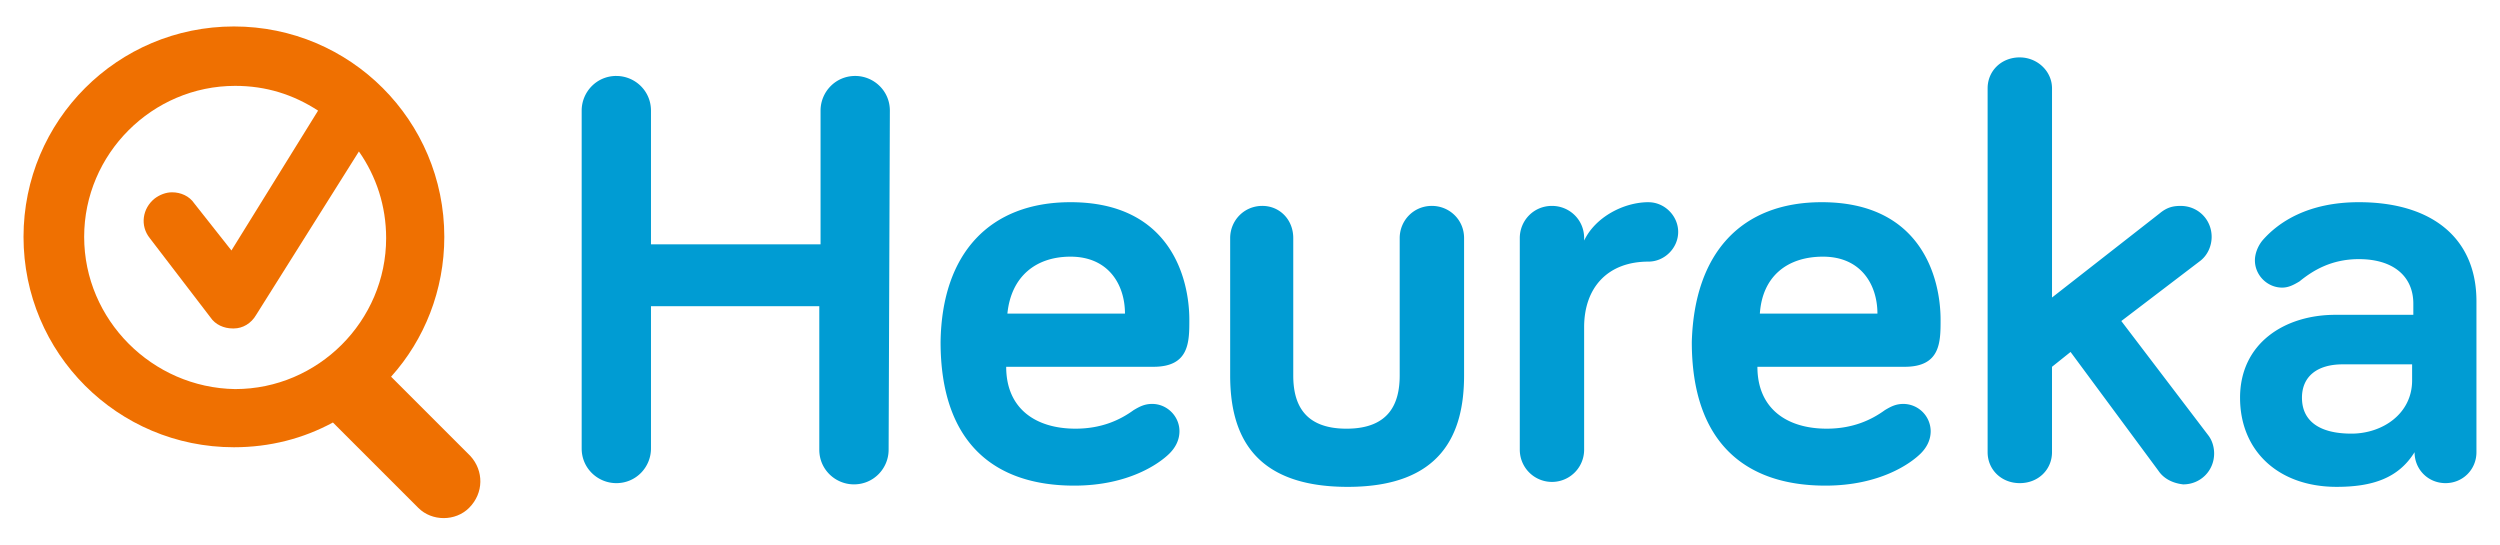 <svg xmlns="http://www.w3.org/2000/svg" width="404" height="88" viewBox="0 0 202 44"><path d="m38 36.838-6.4-6.4c2.7-3 4.3-7 4.3-11.3 0-9.4-7.6-17-17-17s-17 7.6-17 17 7.6 17 17 17c2.9 0 5.6-0.7 8-2l6.9 6.9c1.1 1.1 3 1.1 4.1 0 1.2-1.2 1.2-3 0.1-4.2zm-31.2-17.7c0-6.7 5.5-12.2 12.2-12.2 2.5 0 4.7 0.7 6.7 2l-7 11.3-3-3.8c-0.4-0.6-1.1-0.9-1.8-0.9-0.5 0-1 0.2-1.4 0.5-1 0.8-1.2 2.2-0.4 3.2l4.9 6.4c0.4 0.6 1.1 0.9 1.8 0.9h0.1c0.7 0 1.4-0.4 1.8-1.1l8.3-13.2c1.4 2 2.2 4.4 2.2 7 0 6.7-5.5 12.2-12.2 12.2-6.7-0.1-12.2-5.6-12.2-12.3z" fill="#ef7001"/><path d="M163.2 4.637c-1.5 0-2.6 1.1-2.6 2.5v29.4c0 1.4 1.1 2.5 2.6 2.5s2.602-1.1 2.602-2.5v-6.9l1.5-1.199 7.1 9.6c.4.6 1.1 1 2 1.1 1.4 0 2.5-1.1 2.5-2.5 0-.4-.1-1-.5-1.5l-7-9.199 6.299-4.801c.7-.5 1-1.3 1-2 0-1.4-1.1-2.5-2.5-2.5-.6 0-1.099.102-1.699.602l-8.699 6.799v-16.9c0-1.4-1.202-2.5-2.602-2.5zm-113.4 1.5c-1.6 0-2.801 1.301-2.801 2.801v27.301c0 1.6 1.301 2.799 2.801 2.799 1.6 0 2.799-1.299 2.799-2.799v-11.5h13.6v11.6c0 1.6 1.301 2.799 2.801 2.799 1.6 0 2.801-1.299 2.801-2.799l.1-27.4c0-1.6-1.301-2.801-2.801-2.801-1.6 0-2.799 1.301-2.799 2.801V19.74H52.599V8.939c0-1.6-1.299-2.801-2.799-2.801zm36.699 10.201c-6.5 0-10.4 4.099-10.5 11.299 0 8 4.201 11.602 10.801 11.602 4.4 0 6.899-1.802 7.699-2.602.4-.4.801-.999.801-1.799 0-1.2-1.001-2.201-2.201-2.201-.6 0-1 .2-1.5.5-1.1.8-2.599 1.5-4.699 1.5-3.2 0-5.6-1.6-5.6-5h11.898c2.9 0 2.9-1.999 2.9-3.799 0-3.3-1.5-9.5-9.6-9.5zm46.699 0c-2 0-4.299 1.2-5.199 3.1v-.199c0-1.5-1.2-2.602-2.6-2.602-1.5 0-2.6 1.202-2.6 2.602v17.1a2.58 2.58 0 1 0 5.199 0v-9.9c0-3.2 1.899-5.301 5.199-5.301 1.3 0 2.4-1.098 2.4-2.398s-1.1-2.4-2.4-2.4zm14 0c-6.5 0-10.3 4.099-10.5 11.299 0 8 4.201 11.602 10.801 11.602 4.4 0 6.899-1.802 7.699-2.602.4-.4.801-.999.801-1.799a2.22 2.22 0 0 0-2.199-2.201c-.6 0-1 .2-1.5.5-1.1.8-2.601 1.5-4.701 1.5-3.2 0-5.6-1.6-5.6-5h11.9c2.9 0 2.9-1.999 2.9-3.799 0-3.3-1.502-9.5-9.602-9.5zm43.4 0c-4.1 0-6.499 1.6-7.799 3.1-.4.5-.602 1.1-.602 1.6 0 1.2 1.001 2.201 2.201 2.201.5 0 .9-.2 1.4-.5 1.1-.9 2.599-1.801 4.799-1.801 2.8 0 4.4 1.4 4.4 3.6v.9h-6.301c-4.1 0-7.699 2.299-7.699 6.699 0 4.3 3.101 7.201 7.801 7.201 2.9 0 4.999-.701 6.299-2.801 0 1.4 1.1 2.5 2.5 2.5s2.5-1.1 2.5-2.5V24.338c0-5.1-3.6-8-9.5-8zm-88.6.299c-1.5 0-2.6 1.202-2.6 2.602v11.1c0 4.7 1.8 9 9.5 9 7.6 0 9.4-4.3 9.4-9v-11.1c0-1.5-1.202-2.602-2.602-2.602-1.5 0-2.6 1.202-2.6 2.602v11.1c0 2.2-.799 4.299-4.299 4.299s-4.301-2.099-4.301-4.299v-11.1c0-1.5-1.1-2.602-2.5-2.602zm-15.5 4.102c3.1 0 4.4 2.3 4.4 4.6h-9.5c.3-3 2.3-4.6 5.1-4.6zm60.801 0c3.1 0 4.398 2.3 4.398 4.6h-9.5c.2-3 2.202-4.6 5.102-4.6zm42 8.699h5.6v1.301c0 2.7-2.4 4.299-4.9 4.299-2.7 0-4-1.1-4-2.9 0-1.7 1.201-2.699 3.301-2.699z" fill="#009cd3"/></svg>
